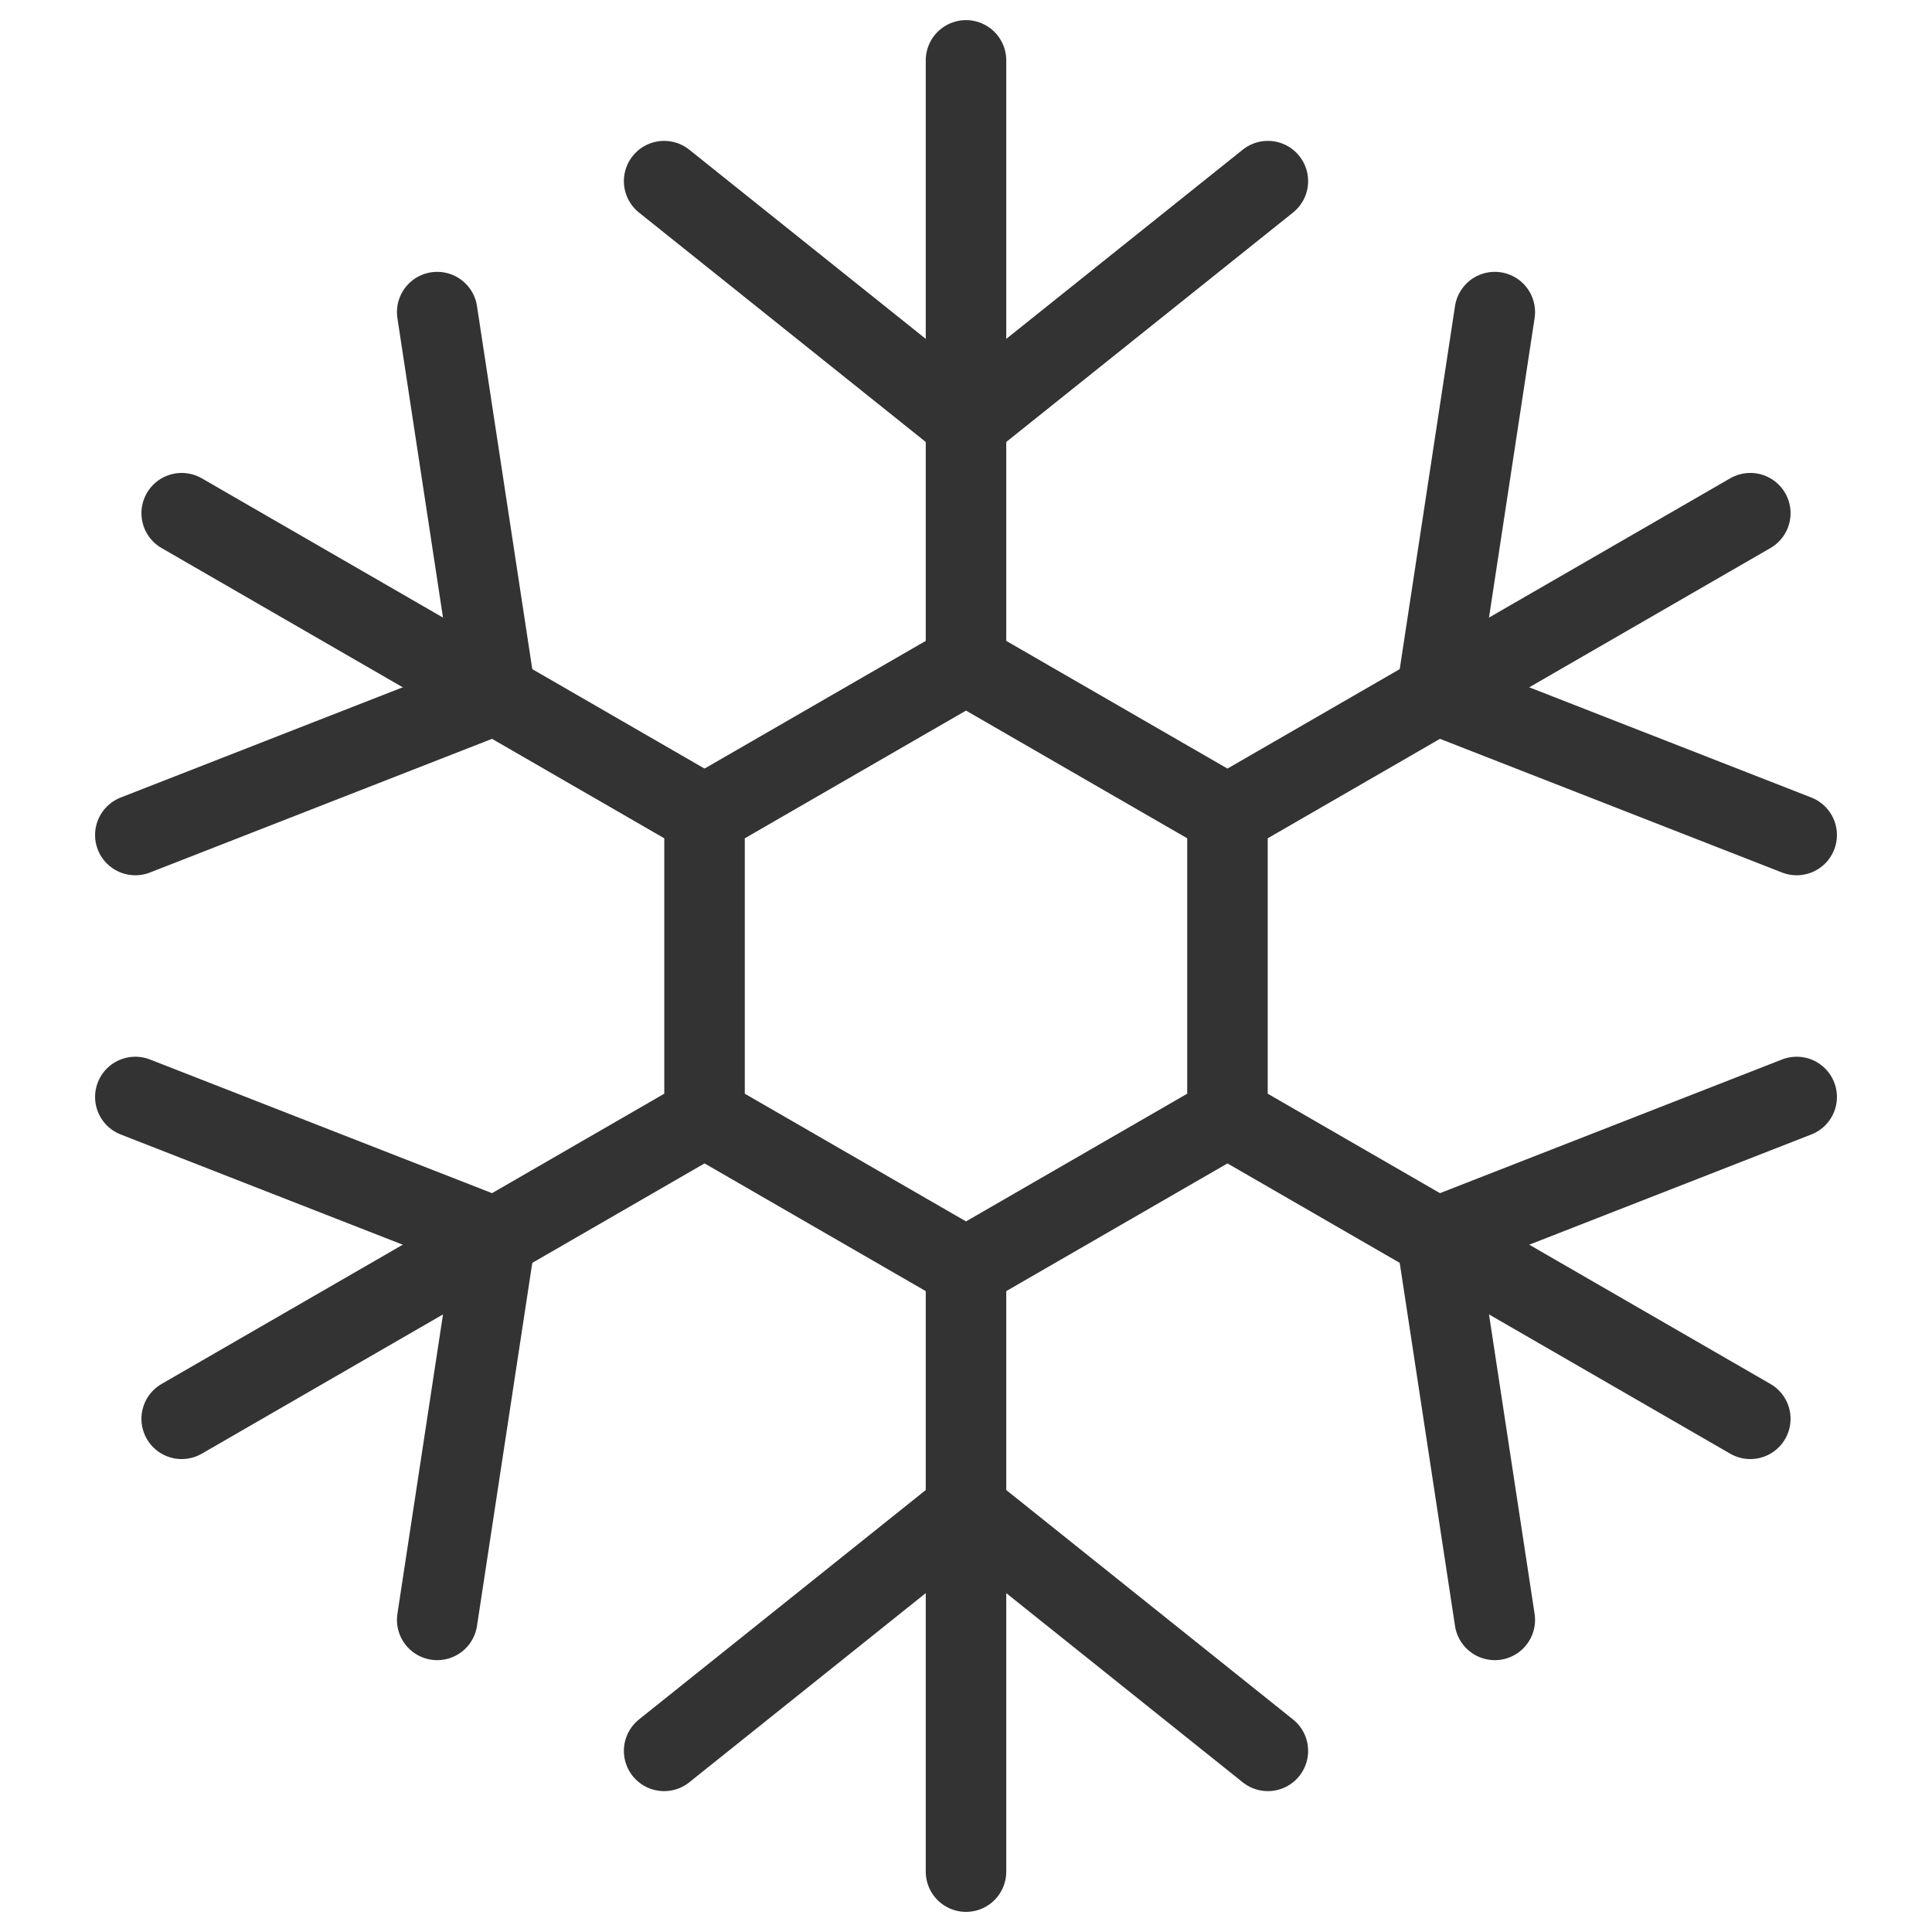 <svg viewBox="0 0 24 24" fill="none" xmlns="http://www.w3.org/2000/svg">
<path d="M12 0.75V8.25" stroke="#333333" stroke-linecap="round" stroke-linejoin="round"/>
<path d="M15.75 2.25L12 5.25L8.25 2.25" stroke="#333333" stroke-linecap="round" stroke-linejoin="round"/>
<path d="M2.257 6.375L8.752 10.125" stroke="#333333" stroke-linecap="round" stroke-linejoin="round"/>
<path d="M5.431 3.877L6.154 8.625L1.681 10.373" stroke="#333333" stroke-linecap="round" stroke-linejoin="round"/>
<path d="M2.257 17.625L8.752 13.875" stroke="#333333" stroke-linecap="round" stroke-linejoin="round"/>
<path d="M1.681 13.627L6.154 15.375L5.431 20.123" stroke="#333333" stroke-linecap="round" stroke-linejoin="round"/>
<path d="M12 23.25V15.75" stroke="#333333" stroke-linecap="round" stroke-linejoin="round"/>
<path d="M8.25 21.75L12 18.75L15.75 21.75" stroke="#333333" stroke-linecap="round" stroke-linejoin="round"/>
<path d="M21.743 17.625L15.248 13.875" stroke="#333333" stroke-linecap="round" stroke-linejoin="round"/>
<path d="M18.569 20.123L17.846 15.375L22.319 13.627" stroke="#333333" stroke-linecap="round" stroke-linejoin="round"/>
<path d="M21.743 6.375L15.248 10.125" stroke="#333333" stroke-linecap="round" stroke-linejoin="round"/>
<path d="M22.319 10.373L17.846 8.625L18.569 3.877" stroke="#333333" stroke-linecap="round" stroke-linejoin="round"/>
<path d="M12 8.25L8.752 10.125V13.875L12 15.75L15.248 13.875V10.125L12 8.25Z" stroke="#333333" stroke-linecap="round" stroke-linejoin="round"/>
</svg>
